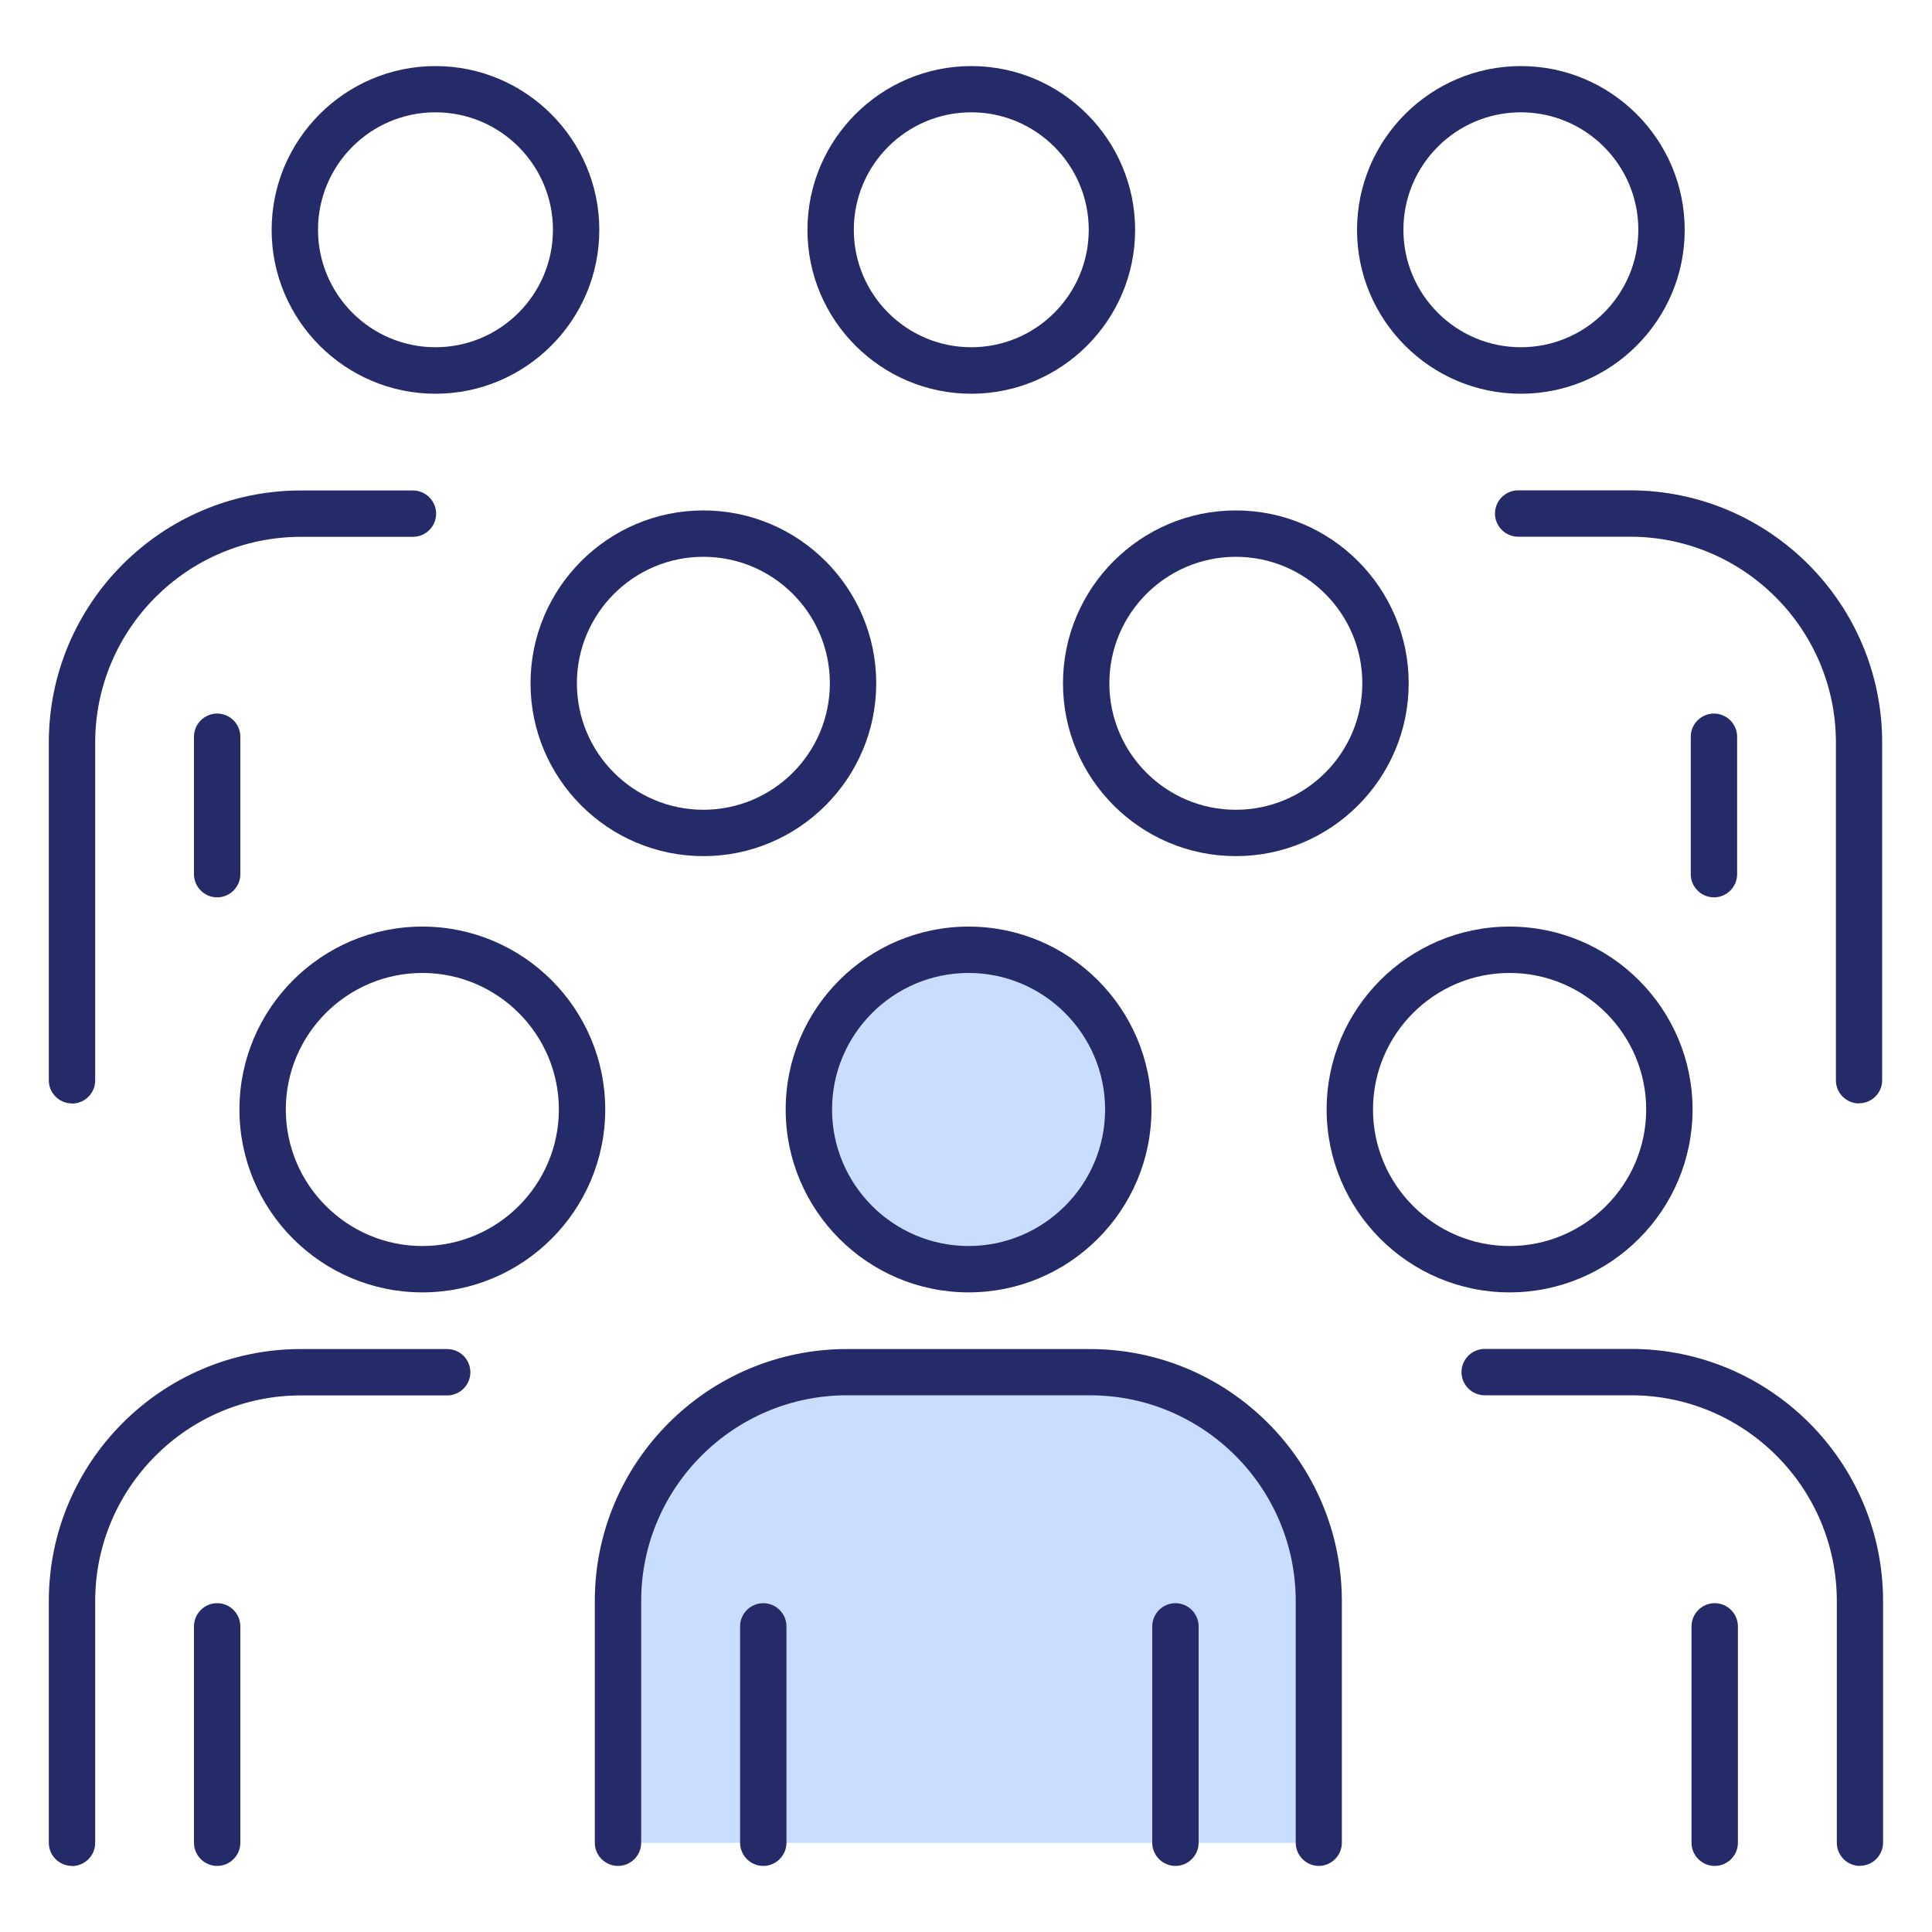 <?xml version="1.0" encoding="UTF-8"?><svg id="Layer_1" xmlns="http://www.w3.org/2000/svg" viewBox="0 0 150 150"><defs><style>.cls-1{fill:#c9deff;}.cls-2{fill:#252a68;}</style></defs><path id="Path_3461" class="cls-1" d="M47.99,143.08v-18.76c0-9.82,7.96-17.77,17.77-17.77h18.86c9.82,0,17.77,7.96,17.77,17.77h0v18.76"/><path class="cls-2" d="M102.4,144.87c-.99,0-1.8-.81-1.8-1.8v-18.76c0-8.81-7.17-15.98-15.98-15.98h-18.86c-8.81,0-15.98,7.17-15.98,15.98v18.76c0,.99-.81,1.8-1.8,1.8s-1.8-.81-1.8-1.8v-18.76c0-10.79,8.78-19.57,19.57-19.57h18.86c10.79,0,19.57,8.78,19.57,19.57v18.76c0,.99-.81,1.8-1.8,1.8Z"/><path class="cls-2" d="M59.26,144.87c-.99,0-1.8-.81-1.8-1.8v-16.8c0-.99,.81-1.8,1.8-1.8s1.8,.81,1.8,1.8v16.8c0,.99-.81,1.8-1.8,1.8Z"/><path class="cls-2" d="M91.26,144.87c-.99,0-1.8-.81-1.8-1.8v-16.8c0-.99,.81-1.8,1.8-1.8s1.8,.81,1.8,1.8v16.8c0,.99-.81,1.8-1.8,1.8Z"/><circle id="Ellipse_36" class="cls-1" cx="75.2" cy="86.14" r="12.4"/><path class="cls-2" d="M75.2,100.34c-7.83,0-14.2-6.37-14.2-14.2s6.37-14.2,14.2-14.2,14.2,6.37,14.2,14.2-6.37,14.2-14.2,14.2Zm0-24.8c-5.84,0-10.6,4.76-10.6,10.6s4.76,10.6,10.6,10.6,10.6-4.76,10.6-10.6-4.76-10.6-10.6-10.6Z"/><path class="cls-2" d="M5.59,144.87c-.99,0-1.8-.81-1.8-1.8v-18.76c0-10.79,8.77-19.57,19.57-19.57h11.36c.99,0,1.8,.81,1.8,1.8s-.81,1.8-1.8,1.8h-11.36c-8.81,0-15.97,7.17-15.97,15.98v18.76c0,.99-.81,1.8-1.8,1.8Z"/><path class="cls-2" d="M16.86,144.87c-.99,0-1.8-.81-1.8-1.8v-16.8c0-.99,.81-1.8,1.8-1.8s1.8,.81,1.8,1.8v16.8c0,.99-.81,1.8-1.8,1.8Z"/><path class="cls-2" d="M5.59,85.67c-.99,0-1.8-.8-1.8-1.79v-26.23c0-10.79,8.77-19.57,19.57-19.57h8.7c.99,0,1.8,.81,1.8,1.8s-.81,1.8-1.8,1.8h-8.7c-8.81,0-15.97,7.17-15.97,15.98v26.23c0,.99-.81,1.79-1.8,1.79Z"/><path class="cls-2" d="M16.86,69.67c-.99,0-1.8-.81-1.8-1.8v-10.67c0-.99,.81-1.8,1.8-1.8s1.8,.81,1.8,1.8v10.67c0,.99-.81,1.8-1.8,1.8Z"/><path class="cls-2" d="M144.34,85.67c-.99,0-1.8-.8-1.8-1.79v-26.23c0-8.81-7.17-15.98-15.98-15.98h-8.69c-.99,0-1.8-.81-1.8-1.8s.81-1.8,1.8-1.8h8.69c10.79,0,19.57,8.78,19.57,19.57v26.23c0,.99-.81,1.79-1.8,1.79Z"/><path class="cls-2" d="M133.07,69.67c-.99,0-1.8-.81-1.8-1.8v-10.67c0-.99,.81-1.8,1.8-1.8s1.8,.81,1.8,1.8v10.67c0,.99-.81,1.8-1.8,1.8Z"/><path class="cls-2" d="M32.79,100.34c-7.83,0-14.2-6.37-14.2-14.2s6.37-14.2,14.2-14.2,14.2,6.37,14.2,14.2-6.37,14.2-14.2,14.2Zm0-24.8c-5.84,0-10.6,4.76-10.6,10.6s4.76,10.6,10.6,10.6,10.6-4.76,10.6-10.6-4.76-10.6-10.6-10.6Z"/><path class="cls-2" d="M144.41,144.87c-.99,0-1.8-.81-1.8-1.8v-18.76c0-8.81-7.17-15.98-15.98-15.98h-11.36c-.99,0-1.8-.81-1.8-1.8s.81-1.8,1.8-1.8h11.36c10.79,0,19.57,8.78,19.57,19.57v18.76c0,.99-.81,1.8-1.8,1.8Z"/><path class="cls-2" d="M133.13,144.87c-.99,0-1.8-.81-1.8-1.8v-16.8c0-.99,.81-1.8,1.8-1.8s1.8,.81,1.8,1.8v16.8c0,.99-.81,1.8-1.8,1.8Z"/><path class="cls-2" d="M117.2,100.34c-7.83,0-14.2-6.37-14.2-14.2s6.37-14.2,14.2-14.2,14.21,6.37,14.21,14.2-6.37,14.2-14.21,14.2Zm0-24.8c-5.84,0-10.6,4.76-10.6,10.6s4.76,10.6,10.6,10.6,10.61-4.76,10.61-10.6-4.76-10.6-10.61-10.6Z"/><path class="cls-2" d="M54.61,66.47c-7.4,0-13.42-6.02-13.42-13.42s6.02-13.42,13.42-13.42,13.42,6.02,13.42,13.42-6.02,13.42-13.42,13.42Zm0-23.24c-5.41,0-9.82,4.4-9.82,9.82s4.4,9.82,9.82,9.82,9.82-4.4,9.82-9.82-4.4-9.82-9.82-9.82Z"/><path class="cls-2" d="M33.81,30.57c-7.01,0-12.72-5.71-12.72-12.72s5.71-12.72,12.72-12.72,12.72,5.71,12.72,12.72-5.71,12.72-12.72,12.72Zm0-21.85c-5.04,0-9.12,4.09-9.12,9.12s4.09,9.12,9.12,9.12,9.12-4.09,9.12-9.12-4.09-9.12-9.12-9.12Z"/><path class="cls-2" d="M75.41,30.57c-7.01,0-12.72-5.71-12.72-12.72s5.71-12.72,12.72-12.72,12.72,5.71,12.72,12.72-5.71,12.72-12.72,12.72Zm0-21.85c-5.04,0-9.12,4.09-9.12,9.12s4.09,9.12,9.12,9.12,9.12-4.09,9.12-9.12-4.09-9.12-9.12-9.12Z"/><path class="cls-2" d="M118.08,30.57c-7.01,0-12.72-5.71-12.72-12.72s5.71-12.72,12.72-12.72,12.72,5.71,12.72,12.72-5.71,12.72-12.72,12.72Zm0-21.85c-5.04,0-9.12,4.09-9.12,9.12s4.09,9.12,9.12,9.12,9.12-4.09,9.12-9.12-4.09-9.12-9.12-9.12Z"/><path class="cls-2" d="M95.95,66.47c-7.4,0-13.42-6.02-13.42-13.42s6.02-13.42,13.42-13.42,13.42,6.02,13.42,13.42-6.02,13.42-13.42,13.42Zm0-23.24c-5.41,0-9.82,4.4-9.82,9.82s4.4,9.82,9.82,9.82,9.82-4.4,9.82-9.82-4.4-9.82-9.82-9.82Z"/></svg>